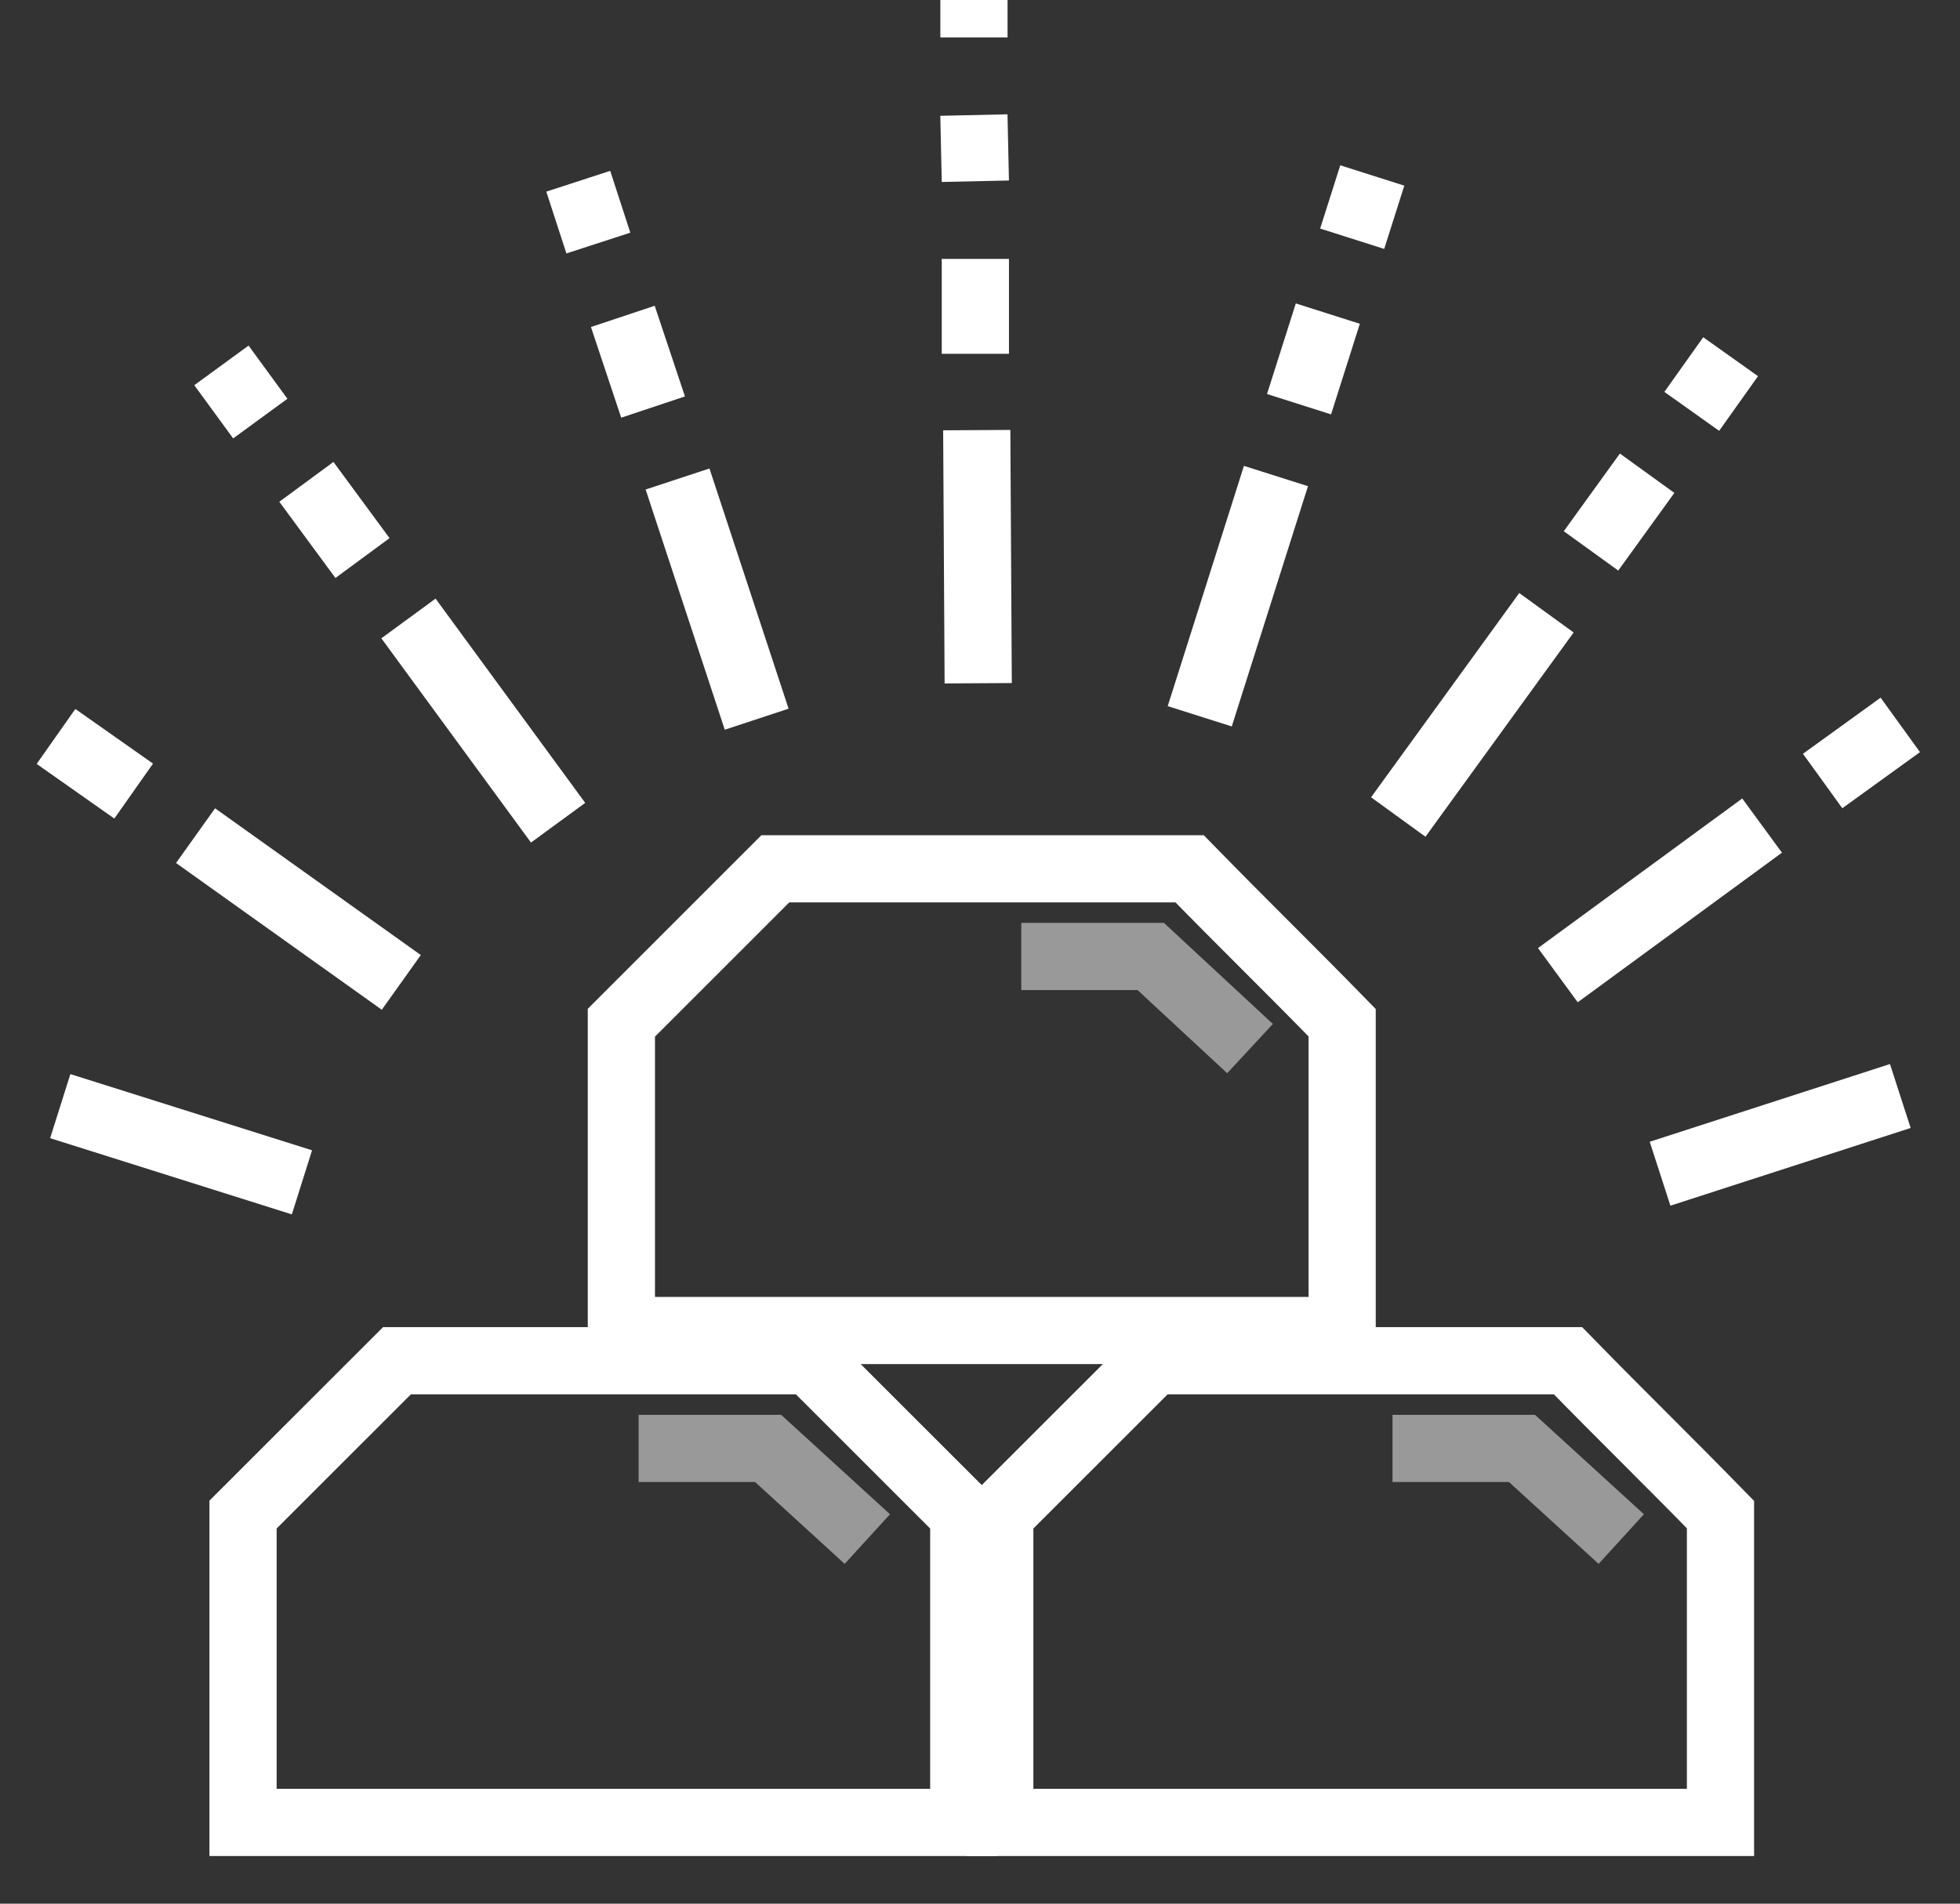 <?xml version="1.0" encoding="utf-8"?>
<!-- Generator: Adobe Illustrator 16.0.0, SVG Export Plug-In . SVG Version: 6.00 Build 0)  -->
<!DOCTYPE svg PUBLIC "-//W3C//DTD SVG 1.1//EN" "http://www.w3.org/Graphics/SVG/1.1/DTD/svg11.dtd">
<svg version="1.1" id="Layer_1" xmlns="http://www.w3.org/2000/svg" xmlns:xlink="http://www.w3.org/1999/xlink" x="0px" y="0px"
	 width="35px" height="34px" viewBox="0 0 35 34" enable-background="new 0 0 35 34" xml:space="preserve">
<rect x="0" y="0" width="35" height="34" fill="#333333" stroke="none"/>
<path fill="none" stroke="#FFFFFF" stroke-width="1.2" stroke-miterlimit="10" d="M14.461,24.303H7.089
	c-1.079,1.078-1.67,1.67-2.749,2.748v5.498H17.21v-5.498C16.131,25.973,15.541,25.381,14.461,24.303z"/>
<path fill="none" stroke="#FFFFFF" stroke-width="1.2" stroke-miterlimit="10" d="M28,24.303h-7.398
	c-1.079,1.078-1.67,1.67-2.749,2.748v5.498h12.87v-5.498C29.67,25.973,29.053,25.381,28,24.303z"/>
<path fill="none" stroke="#FFFFFF" stroke-width="1.2" stroke-miterlimit="10" d="M21.243,15.517h-7.398
	c-1.079,1.079-1.67,1.67-2.749,2.749v5.497h12.871v-5.497C22.913,17.187,22.297,16.596,21.243,15.517z"/>
<path opacity="0.5" fill="none" stroke="#FFFFFF" stroke-width="1.2" stroke-miterlimit="10" enable-background="new    " d="
	M24.866,25.869h2.312l1.773,1.619"/>
<path opacity="0.5" fill="none" stroke="#FFFFFF" stroke-width="1.2" stroke-miterlimit="10" enable-background="new    " d="
	M11.404,25.869h2.312l1.772,1.619"/>
<path opacity="0.5" fill="none" stroke="#FFFFFF" stroke-width="1.2" stroke-miterlimit="10" enable-background="new    " d="
	M18.237,17.083h2.312l1.773,1.645"/>
<path fill="none" stroke="#FFFFFF" stroke-width="1.2" stroke-miterlimit="10" d="M29.644,20.963l4.29-1.388"/>
<path fill="none" stroke="#FFFFFF" stroke-width="1.2" stroke-miterlimit="10" d="M27.819,17.417l3.647-2.672"/>
<path fill="none" stroke="#FFFFFF" stroke-width="1.2" stroke-miterlimit="10" d="M32.547,13.949l1.387-1.002"/>
<path fill="none" stroke="#FFFFFF" stroke-width="1.2" stroke-miterlimit="10" d="M24.969,14.592l2.646-3.648"/>
<path fill="none" stroke="#FFFFFF" stroke-width="1.2" stroke-miterlimit="10" d="M28.411,9.839l1.002-1.387"/>
<path fill="none" stroke="#FFFFFF" stroke-width="1.2" stroke-miterlimit="10" d="M30.21,7.347l0.694-0.976"/>
<path fill="none" stroke="#FFFFFF" stroke-width="1.2" stroke-miterlimit="10" d="M21.424,12.793l1.361-4.291"/>
<path fill="none" stroke="#FFFFFF" stroke-width="1.2" stroke-miterlimit="10" d="M23.197,7.219l0.514-1.618"/>
<path fill="none" stroke="#FFFFFF" stroke-width="1.2" stroke-miterlimit="10" d="M24.146,4.264l0.359-1.13"/>
<path fill="none" stroke="#FFFFFF" stroke-width="1.2" stroke-miterlimit="10" d="M17.468,12.203l-0.026-4.521"/>
<path fill="none" stroke="#FFFFFF" stroke-width="1.2" stroke-miterlimit="10" d="M17.417,6.319V4.624"/>
<path fill="none" stroke="#FFFFFF" stroke-width="1.2" stroke-miterlimit="10" d="M17.417,3.237l-0.026-1.182"/>
<path fill="none" stroke="#FFFFFF" stroke-width="1.2" stroke-miterlimit="10" d="M17.392,0.668V0"/>
<path fill="none" stroke="#FFFFFF" stroke-width="1.2" stroke-miterlimit="10" d="M13.512,12.845l-1.413-4.29"/>
<path fill="none" stroke="#FFFFFF" stroke-width="1.2" stroke-miterlimit="10" d="M11.662,7.27l-0.54-1.619"/>
<path fill="none" stroke="#FFFFFF" stroke-width="1.2" stroke-miterlimit="10" d="M10.685,4.341l-0.359-1.104"/>
<path fill="none" stroke="#FFFFFF" stroke-width="1.2" stroke-miterlimit="10" d="M9.966,14.694l-2.672-3.648"/>
<path fill="none" stroke="#FFFFFF" stroke-width="1.2" stroke-miterlimit="10" d="M6.473,9.967L5.471,8.606"/>
<path fill="none" stroke="#FFFFFF" stroke-width="1.2" stroke-miterlimit="10" d="M4.648,7.476l-0.694-0.95"/>
<path fill="none" stroke="#FFFFFF" stroke-width="1.2" stroke-miterlimit="10" d="M7.166,17.546l-3.674-2.621"/>
<path fill="none" stroke="#FFFFFF" stroke-width="1.2" stroke-miterlimit="10" d="M2.387,14.129L1,13.153"/>
<path fill="none" stroke="#FFFFFF" stroke-width="1.2" stroke-miterlimit="10" d="M5.392,21.117l-4.316-1.361"/>
</svg>

